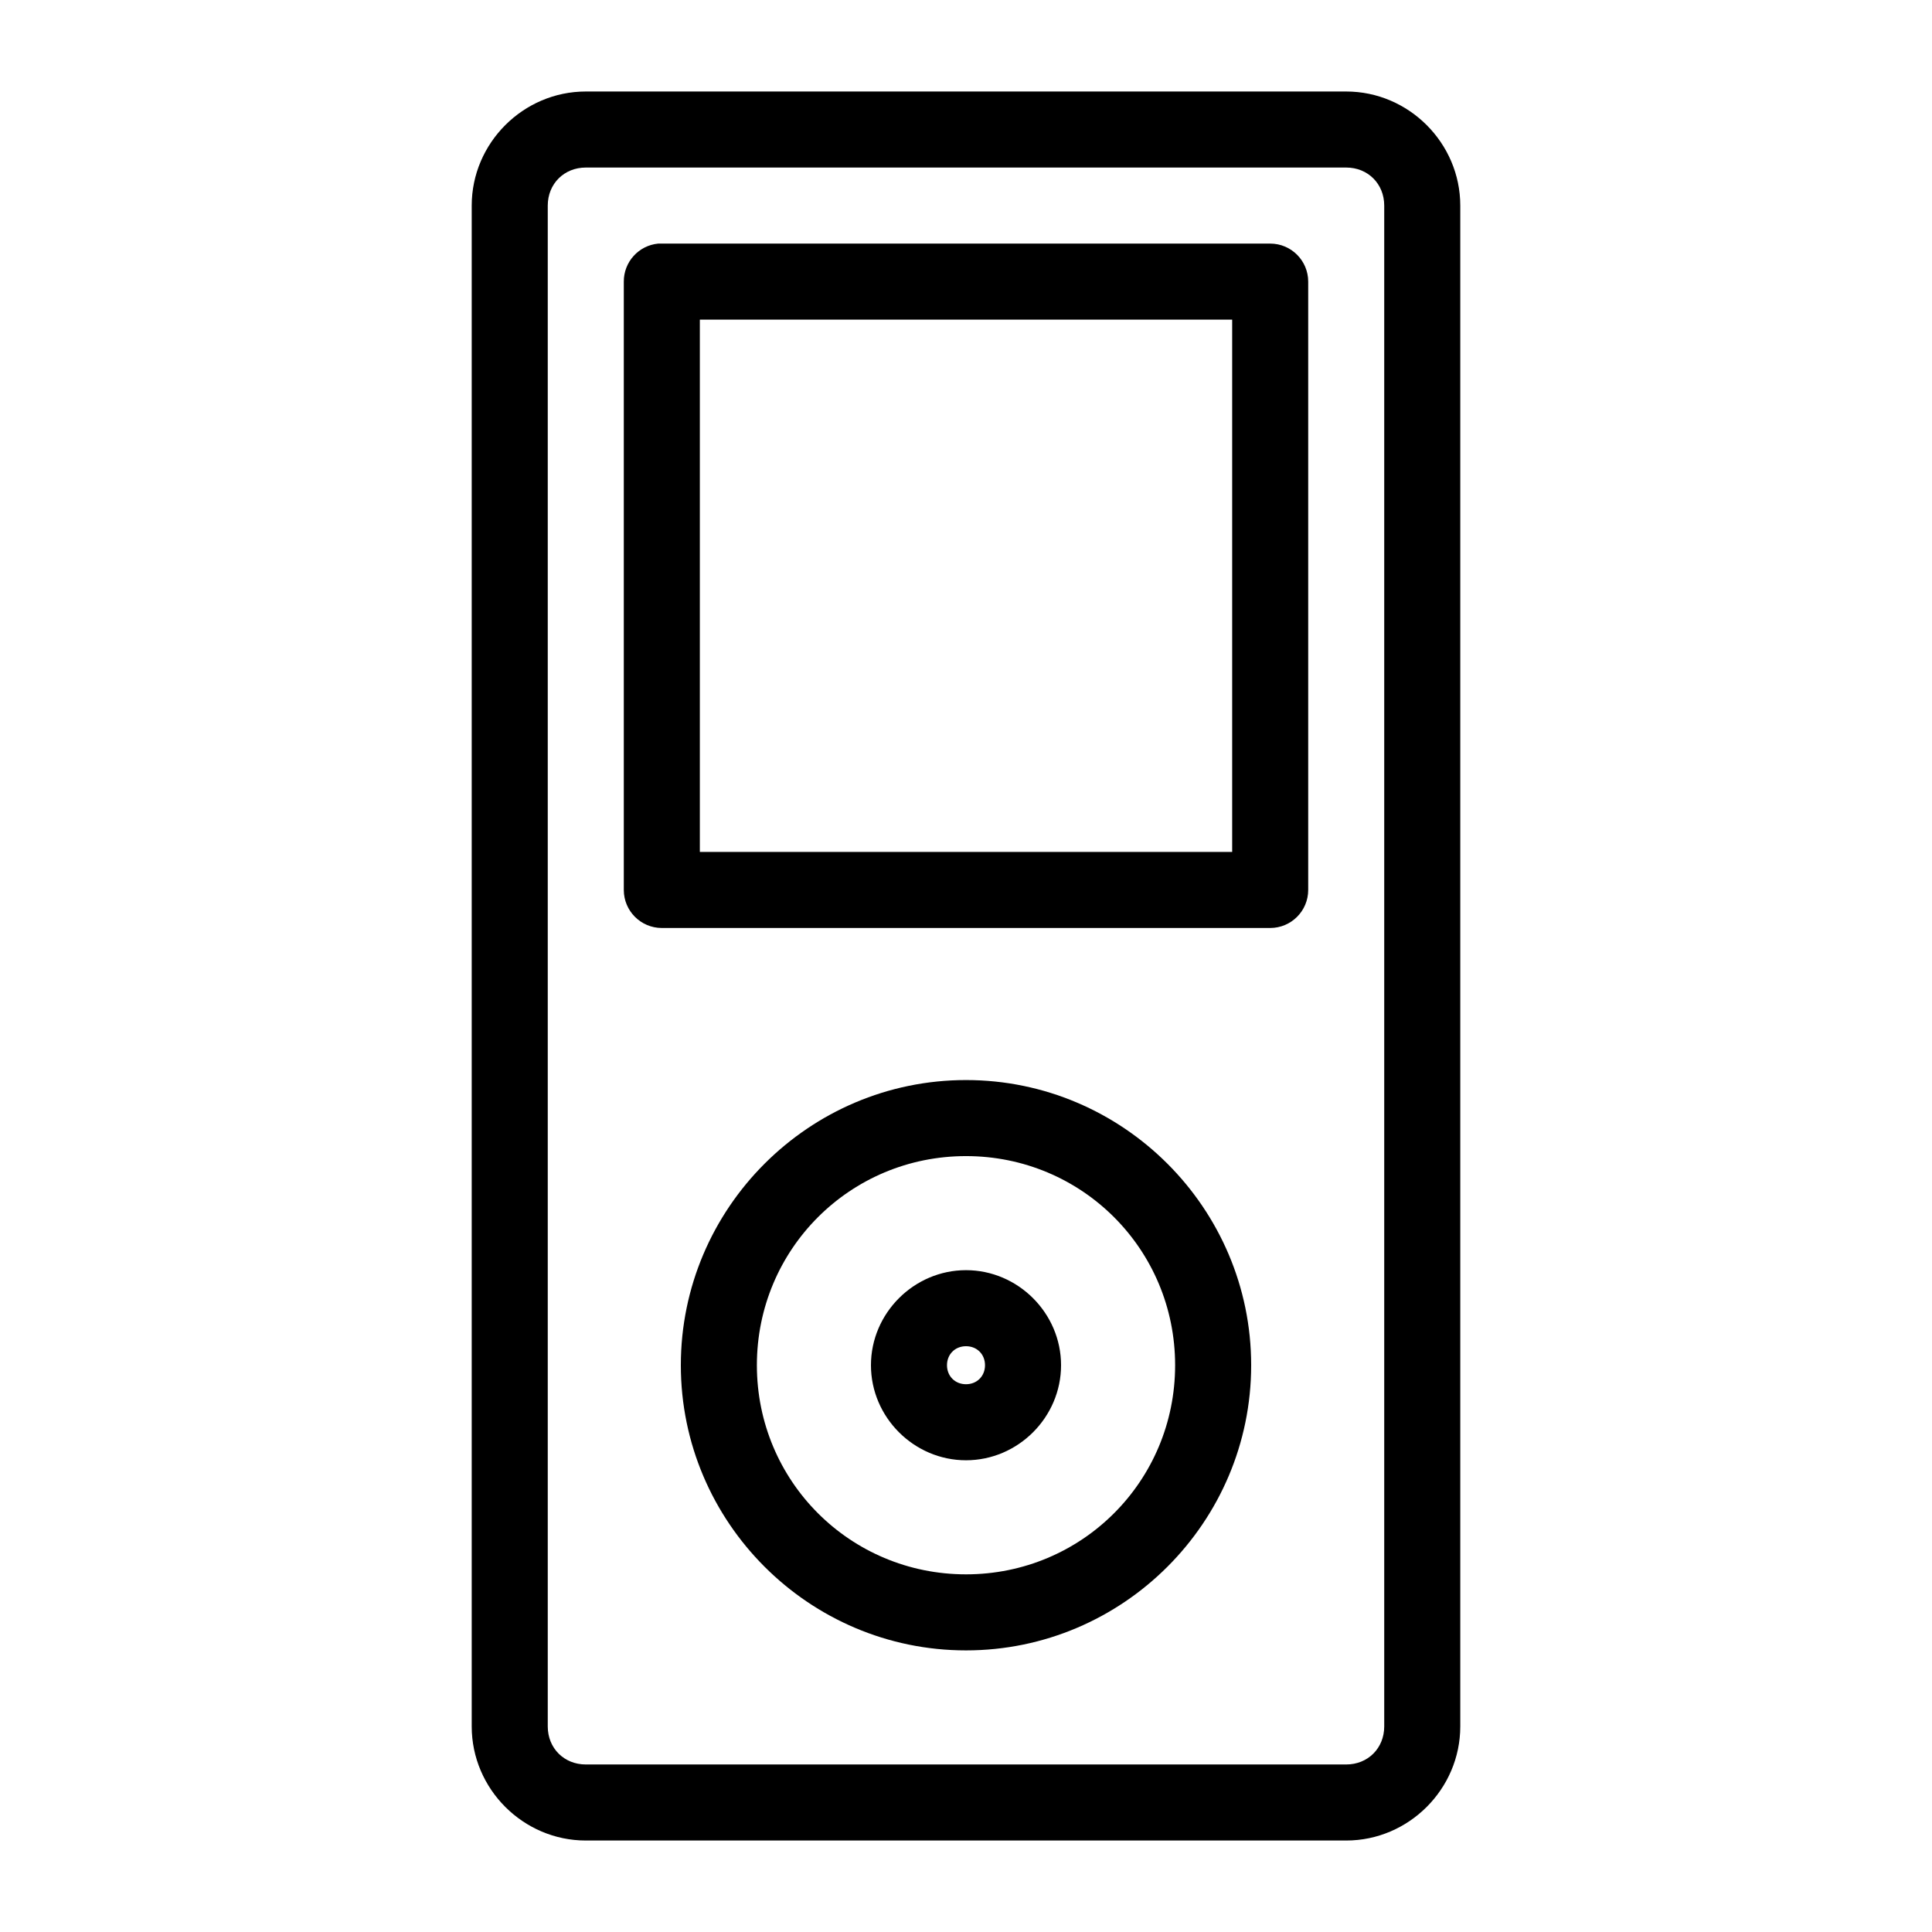 <?xml version="1.0" encoding="UTF-8"?>
<!-- Uploaded to: SVG Repo, www.svgrepo.com, Generator: SVG Repo Mixer Tools -->
<svg fill="#000000" width="800px" height="800px" version="1.1" viewBox="144 144 512 512" xmlns="http://www.w3.org/2000/svg">
 <path d="m299.24 168.25c-16.574 0-30.23 13.656-30.23 30.23v403.05c0 16.57 13.656 30.227 30.23 30.227h201.52c16.57 0 30.227-13.656 30.227-30.227v-403.05c0-16.574-13.656-30.23-30.227-30.23zm0 20.152h201.52c5.754 0 10.074 4.32 10.074 10.078v403.05c0 5.754-4.32 10.074-10.074 10.074h-201.52c-5.758 0-10.078-4.32-10.078-10.074v-403.05c0-5.758 4.32-10.078 10.078-10.078zm19.207 20.152c-5.195 0.488-9.156 4.859-9.133 10.078v161.22c0 5.562 4.512 10.074 10.078 10.074h161.22c5.562 0 10.074-4.512 10.074-10.074v-161.22c0-5.566-4.512-10.078-10.074-10.078h-161.22c-0.316-0.016-0.633-0.016-0.945 0zm11.02 20.152h141.07v141.07h-141.07zm70.535 201.52c-41.617 0-75.574 33.953-75.574 75.57 0 41.621 33.957 75.574 75.574 75.574s75.57-33.953 75.57-75.574c0-41.617-33.953-75.57-75.57-75.57zm0 20.152c30.727 0 55.418 24.691 55.418 55.418s-24.691 55.422-55.418 55.422-55.422-24.695-55.422-55.422 24.695-55.418 55.422-55.418zm0 30.23c-13.793 0-25.191 11.395-25.191 25.188 0 13.797 11.398 25.191 25.191 25.191s25.188-11.395 25.188-25.191c0-13.793-11.395-25.188-25.188-25.188zm0 20.152c2.898 0 5.035 2.137 5.035 5.035 0 2.902-2.137 5.039-5.035 5.039-2.902 0-5.039-2.137-5.039-5.039 0-2.898 2.137-5.035 5.039-5.035z"/>
</svg>